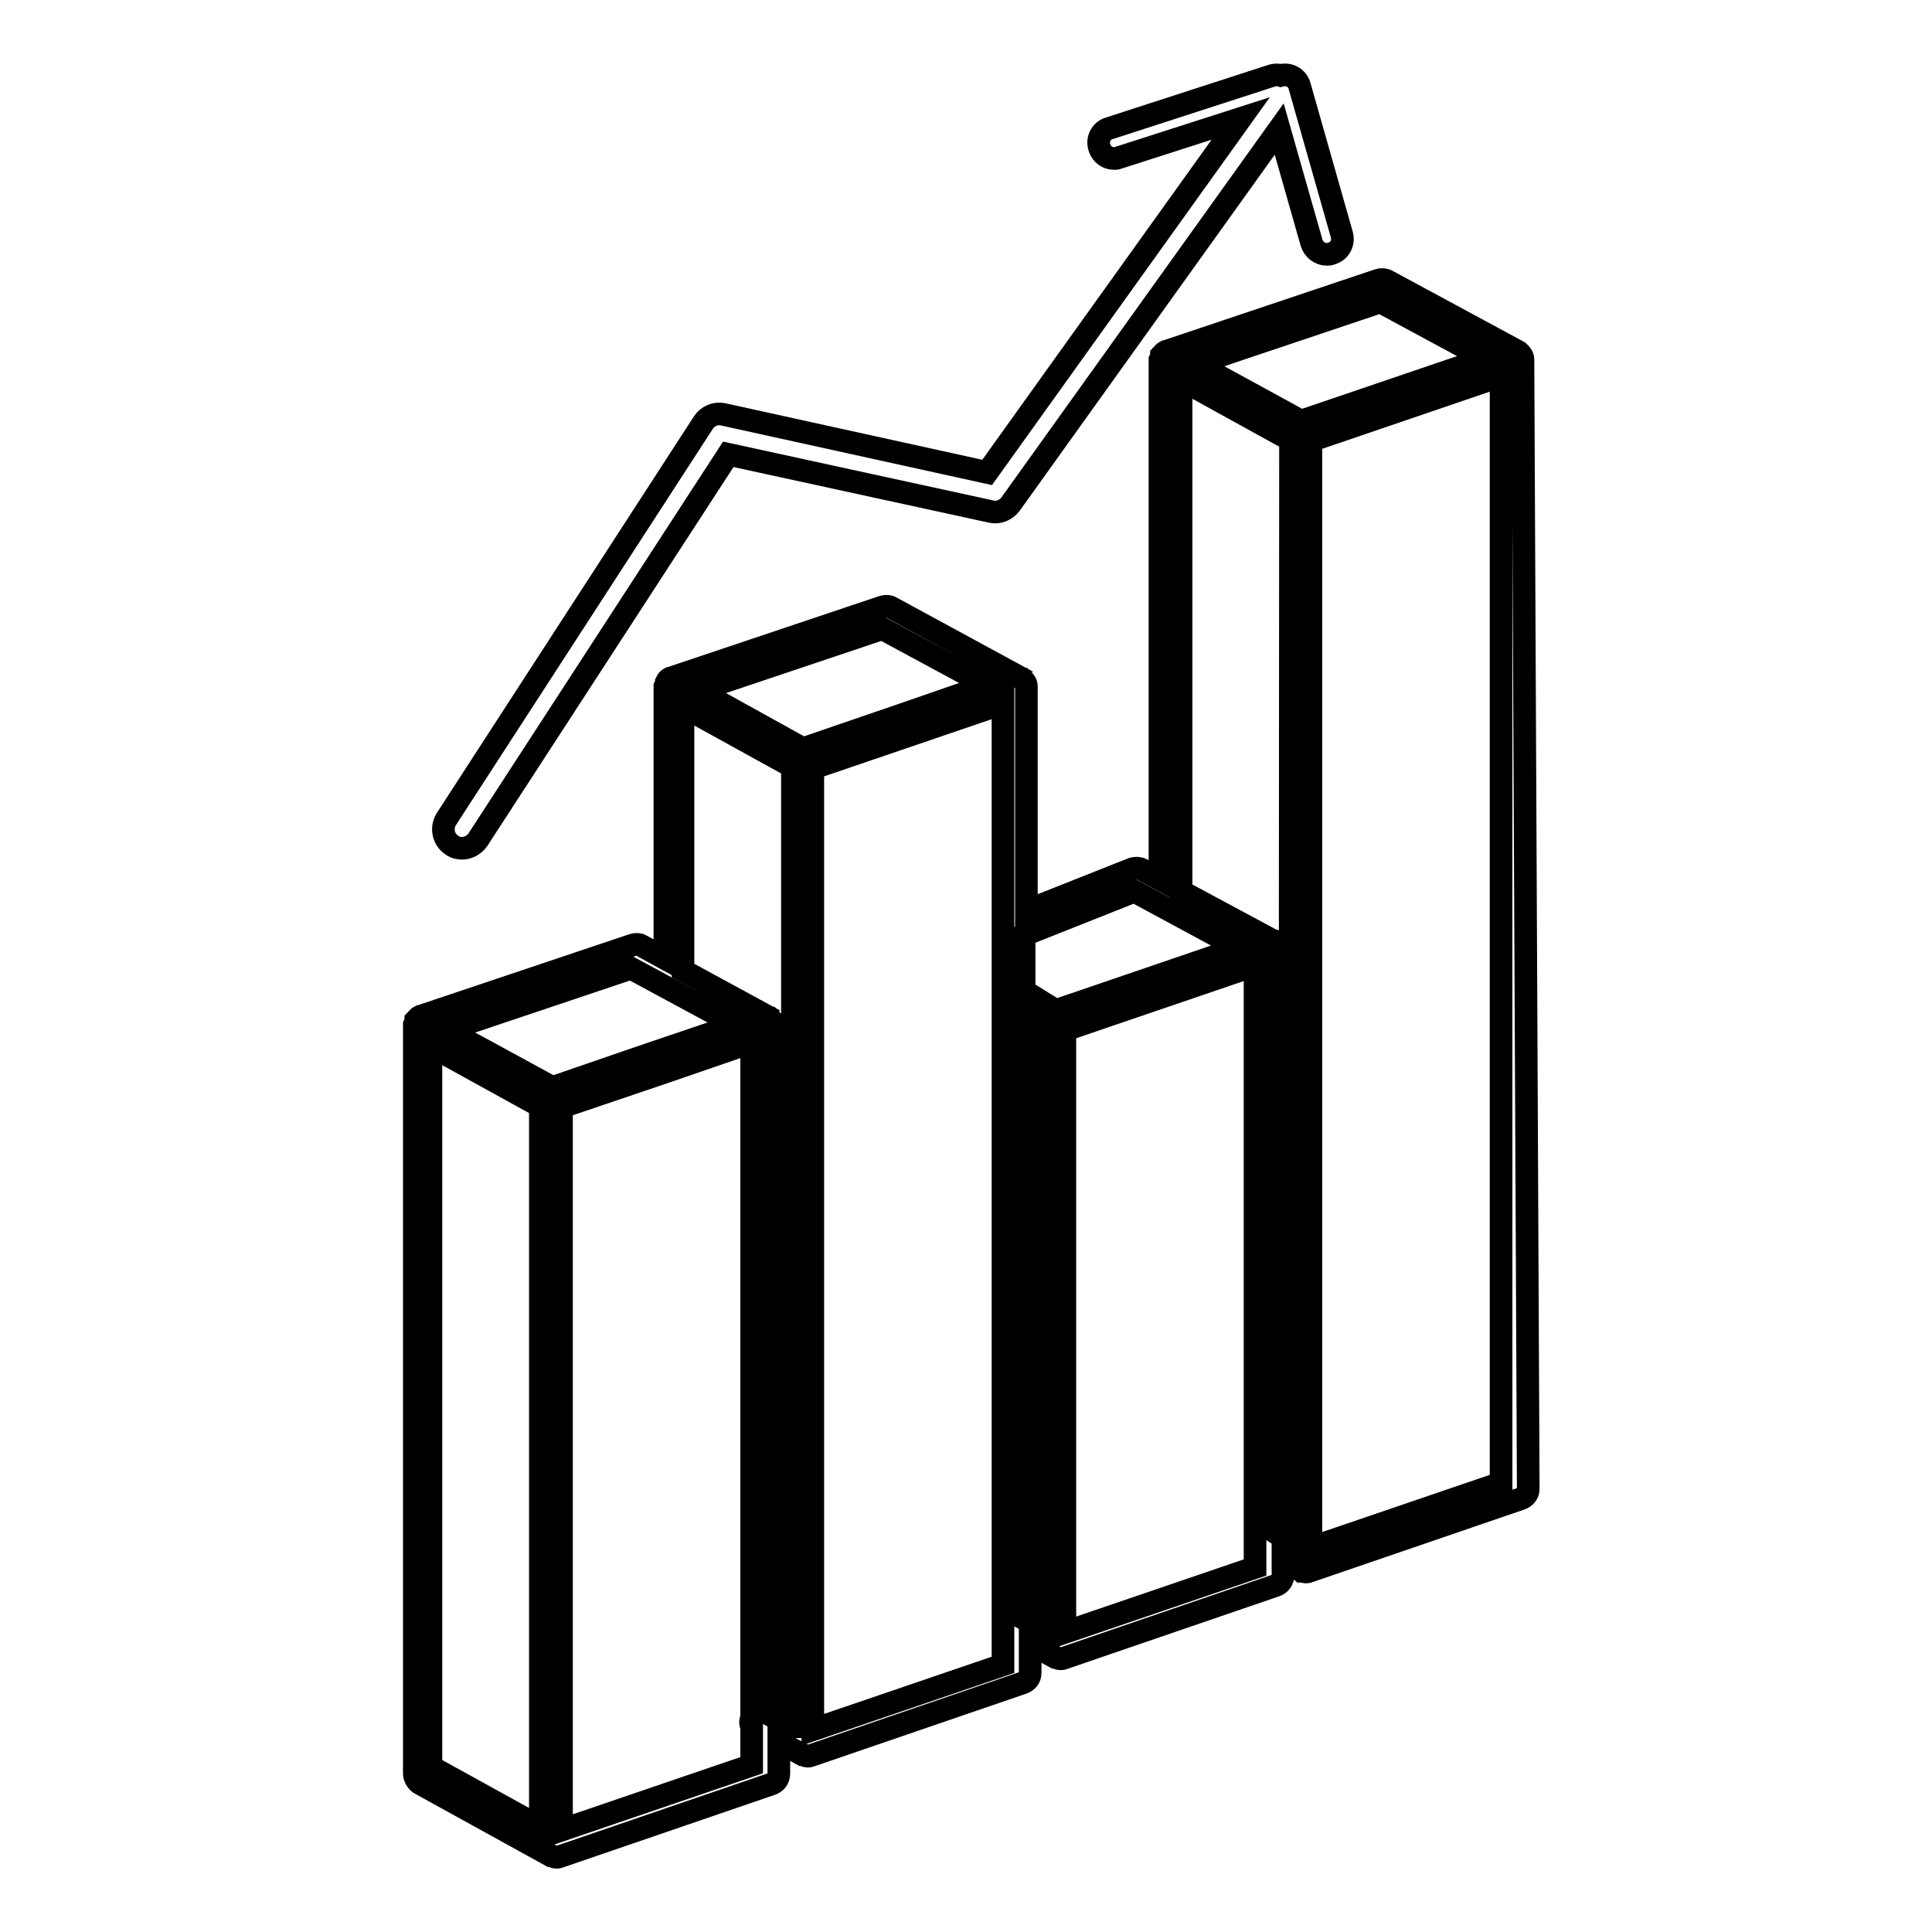 <?xml version="1.0" encoding="utf-8"?>
<!-- Svg Vector Icons : http://www.onlinewebfonts.com/icon -->
<!DOCTYPE svg PUBLIC "-//W3C//DTD SVG 1.1//EN" "http://www.w3.org/Graphics/SVG/1.1/DTD/svg11.dtd">
<svg version="1.1" xmlns="http://www.w3.org/2000/svg" xmlns:xlink="http://www.w3.org/1999/xlink" x="0px" y="0px" viewBox="0 0 256 256" enable-background="new 0 0 256 256" xml:space="preserve">
<g><g><g><g><path stroke-width="3" fill-opacity="0" stroke="#000000"  d="M201.8,47.8c0-0.2,0-0.4-0.1-0.6c0,0,0,0,0,0c-0.1-0.2-0.2-0.3-0.4-0.5c0,0,0,0,0,0c0,0,0,0,0,0c0,0,0,0-0.1-0.1l-17.4-9.4c-0.4-0.2-0.8-0.2-1.1-0.1l-28,9.4c-0.1,0-0.1,0.1-0.2,0.1c0,0,0,0-0.1,0c0,0,0,0,0,0c-0.2,0.1-0.3,0.3-0.5,0.5c0,0,0,0.1,0,0.1c-0.1,0.2-0.1,0.3-0.2,0.5c0,0,0,0,0,0.1c0,0,0,0,0,0v68.7l-2.4-1.3c-0.4-0.2-0.8-0.2-1.2-0.1l-14.1,5.6V91.2c0,0,0,0,0-0.1c0-0.2,0-0.4-0.1-0.6c0,0,0,0,0,0c-0.1-0.2-0.2-0.3-0.4-0.5c0,0,0,0,0,0c0,0,0,0,0,0c0,0-0.1,0-0.1-0.1l-17.3-9.4c-0.3-0.2-0.8-0.2-1.1-0.1l-28,9.4c-0.1,0-0.1,0.1-0.2,0.1c0,0,0,0-0.1,0c0,0,0,0,0,0c-0.2,0.1-0.3,0.3-0.4,0.5c0,0,0,0,0,0.1c-0.1,0.2-0.1,0.3-0.2,0.5c0,0,0,0,0,0.1c0,0,0,0,0,0v35.9l-3.1-1.7c-0.3-0.2-0.8-0.2-1.1-0.1l-28,9.4c-0.1,0-0.1,0.1-0.2,0.1c0,0,0,0-0.1,0c0,0,0,0,0,0c-0.2,0.1-0.3,0.3-0.5,0.5c0,0,0,0,0,0.1c-0.1,0.2-0.1,0.3-0.2,0.5c0,0,0,0,0,0.1c0,0,0,0,0,0V235c0,0.5,0.3,1,0.7,1.3l17.4,9.6c0,0,0,0,0.1,0c0.2,0.1,0.4,0.2,0.6,0.2c0.1,0,0.3,0,0.5-0.1l28-9.6c0.6-0.2,1-0.7,1-1.4v-4.2l3.1,1.7c0,0,0,0,0.1,0c0.2,0.1,0.4,0.2,0.6,0.2c0.1,0,0.3,0,0.5-0.1l28-9.6c0.6-0.2,1-0.7,1-1.3v-3.9l3.3,1.8c0,0,0,0,0.1,0c0.2,0.1,0.4,0.2,0.6,0.2c0.1,0,0.3,0,0.5-0.1l28-9.6c0.6-0.2,1-0.7,1-1.4v-2.1l2.3,1.5c0.1,0,0.2,0.1,0.2,0.1c0,0,0.1,0,0.1,0c0.1,0,0.3,0.1,0.4,0.1s0.3,0,0.5-0.1l28-9.6c0.6-0.2,1-0.7,1-1.3L201.8,47.8C201.8,47.8,201.8,47.8,201.8,47.8z M71.6,242.1l-14.5-8v-95.5l14.5,8V242.1z M73.2,144.1l-8.8-4.8l-5.2-2.8l24.4-8.2l13.9,7.5L85.1,140L73.2,144.1z M99.6,227.6c-0.2,0.4-0.2,0.8,0,1.2v5.1l-25.2,8.6v-95.8l13-4.4l12.2-4.2V227.6z M104.8,228.8l-2.3-1.3v-91.4c0,0,0,0,0-0.1c0-0.2,0-0.4-0.1-0.6c0,0,0,0,0,0c-0.1-0.2-0.2-0.3-0.4-0.5c0,0,0,0,0,0c0,0,0,0,0,0c0,0-0.1,0-0.1-0.1l-11.4-6.2V93.6l14.5,8V228.8L104.8,228.8z M106.4,99.2l-13.9-7.7l24.4-8.2l13.9,7.5l-10.4,3.6L106.4,99.2z M132.9,220.6l-25.2,8.6V101.8l25.2-8.6V220.6z M138.3,215.9l-2.6-1.4v-79.8l2.6,1.6V215.9z M139.9,133.9l-4.2-2.6v-7.4l14.6-5.8l13.9,7.5L139.9,133.9z M166.3,207.7l-25.2,8.6v-79.8l25.2-8.6V207.7z M170.9,204.3l-1.7-1.1v-77.3c0,0,0,0,0-0.1c0-0.2,0-0.4-0.1-0.6c0,0,0,0,0,0c-0.1-0.2-0.2-0.3-0.4-0.5c0,0,0,0,0,0s0,0,0,0c0,0-0.1,0-0.1-0.1l-12.1-6.5V50.3l14.5,8L170.9,204.3L170.9,204.3z M172.4,55.8l-3.1-1.7l-10.8-5.9l24.4-8.2l13.9,7.5L172.4,55.8z M198.9,196.5l-25.2,8.6V58.4l25.2-8.6V196.5z"/><path stroke-width="3" fill-opacity="0" stroke="#000000"  d="M59.9,112c0.4,0.3,0.9,0.4,1.3,0.4c0.8,0,1.6-0.4,2.1-1.1l33.2-51.1l34.9,7.6c0.9,0.2,1.9-0.2,2.5-1l35.6-49.7l4.3,15.1c0.3,0.9,1.1,1.5,2,1.5c0.2,0,0.4,0,0.6-0.1c1.1-0.3,1.7-1.4,1.4-2.5l-5.6-19.7c-0.3-1.1-1.4-1.7-2.5-1.4c0,0,0,0,0,0c-0.3-0.1-0.7-0.1-1.1,0L147,17c-1.1,0.3-1.7,1.5-1.3,2.6c0.3,0.9,1.1,1.4,1.9,1.4c0.2,0,0.4,0,0.6-0.1l16.2-5.2l-33.6,46.9l-35-7.7c-1-0.2-2,0.2-2.6,1.1l-34.1,52.6C58.4,109.8,58.8,111.3,59.9,112z"/></g></g><g></g><g></g><g></g><g></g><g></g><g></g><g></g><g></g><g></g><g></g><g></g><g></g><g></g><g></g><g></g></g></g>
</svg>